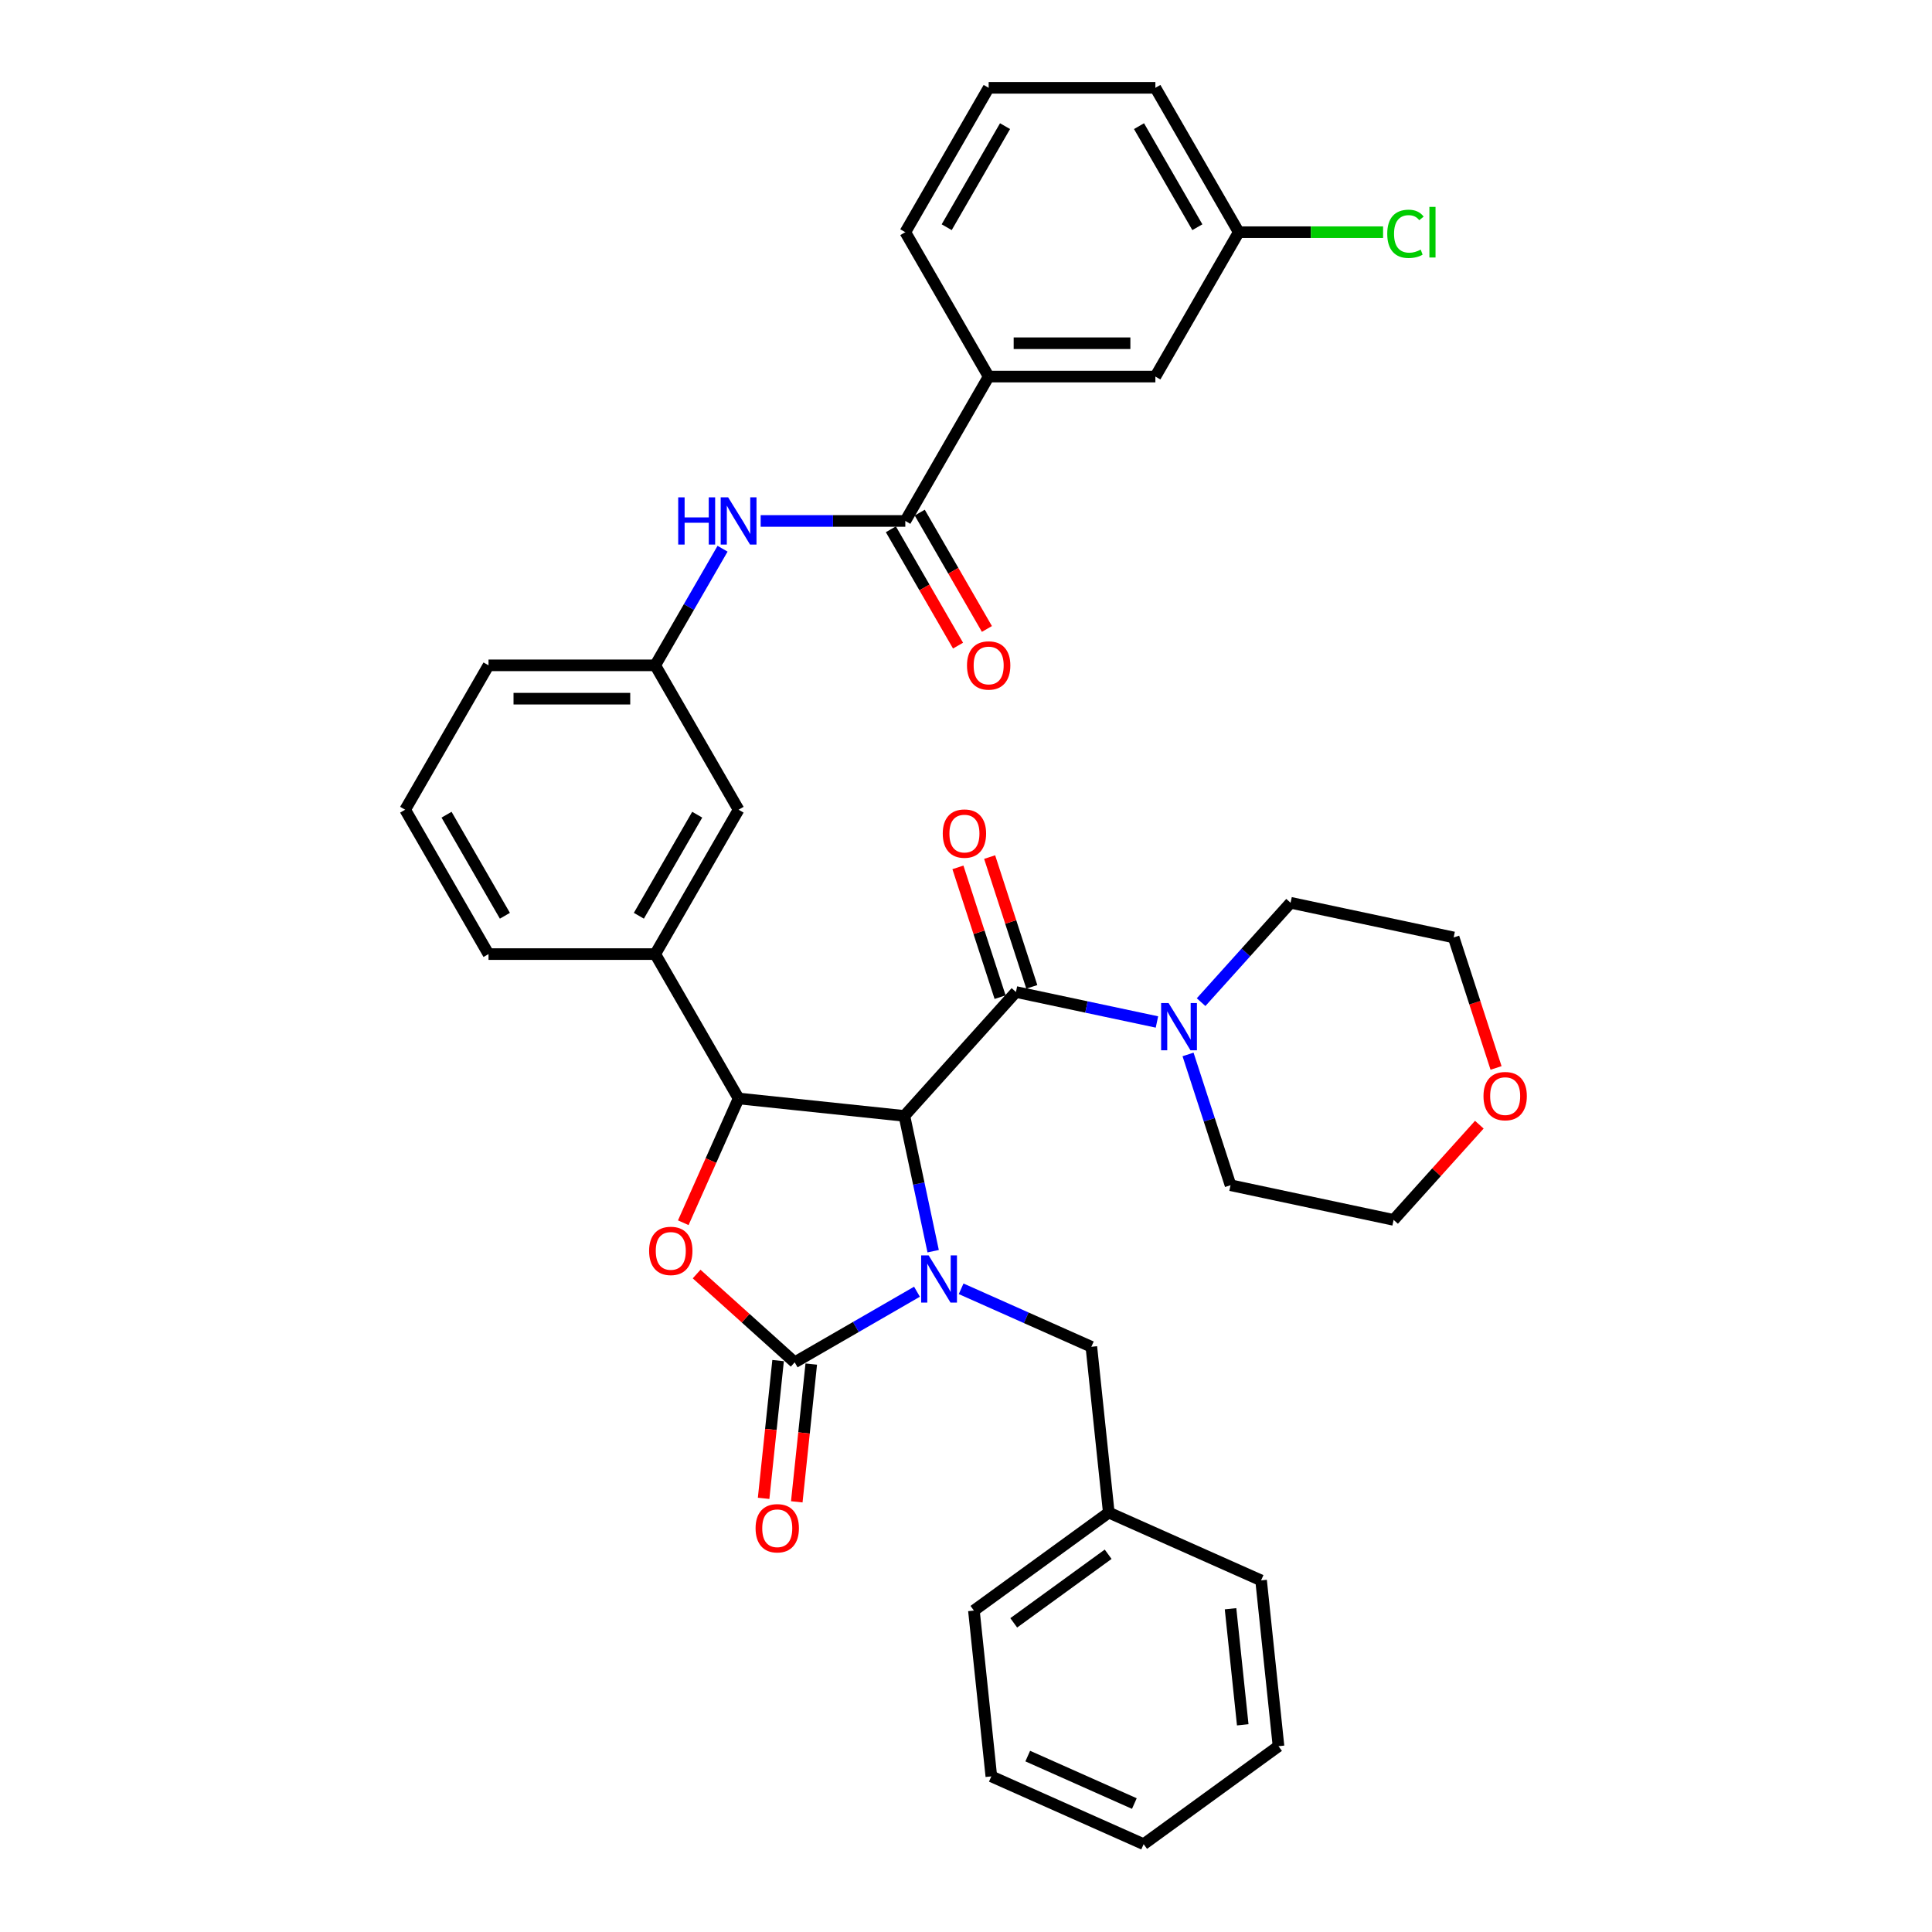 <?xml version='1.0' encoding='iso-8859-1'?>
<svg version='1.1' baseProfile='full'
              xmlns='http://www.w3.org/2000/svg'
                      xmlns:rdkit='http://www.rdkit.org/xml'
                      xmlns:xlink='http://www.w3.org/1999/xlink'
                  xml:space='preserve'
width='1000px' height='1000px' viewBox='0 0 1000 1000'>
<!-- END OF HEADER -->
<rect style='opacity:1.0;fill:#FFFFFF;stroke:none' width='1000' height='1000' x='0' y='0'> </rect>
<path class='bond-0' d='M 482.998,647.616 L 475.556,612.602' style='fill:none;fill-rule:evenodd;stroke:#0000FF;stroke-width:6px;stroke-linecap:butt;stroke-linejoin:miter;stroke-opacity:1' />
<path class='bond-0' d='M 475.556,612.602 L 468.113,577.587' style='fill:none;fill-rule:evenodd;stroke:#000000;stroke-width:6px;stroke-linecap:butt;stroke-linejoin:miter;stroke-opacity:1' />
<path class='bond-1' d='M 474.629,668.589 L 442.976,686.863' style='fill:none;fill-rule:evenodd;stroke:#0000FF;stroke-width:6px;stroke-linecap:butt;stroke-linejoin:miter;stroke-opacity:1' />
<path class='bond-1' d='M 442.976,686.863 L 411.324,705.138' style='fill:none;fill-rule:evenodd;stroke:#000000;stroke-width:6px;stroke-linecap:butt;stroke-linejoin:miter;stroke-opacity:1' />
<path class='bond-9' d='M 497.479,667.079 L 531.182,682.085' style='fill:none;fill-rule:evenodd;stroke:#0000FF;stroke-width:6px;stroke-linecap:butt;stroke-linejoin:miter;stroke-opacity:1' />
<path class='bond-9' d='M 531.182,682.085 L 564.885,697.09' style='fill:none;fill-rule:evenodd;stroke:#000000;stroke-width:6px;stroke-linecap:butt;stroke-linejoin:miter;stroke-opacity:1' />
<path class='bond-2' d='M 468.113,577.587 L 382.295,568.567' style='fill:none;fill-rule:evenodd;stroke:#000000;stroke-width:6px;stroke-linecap:butt;stroke-linejoin:miter;stroke-opacity:1' />
<path class='bond-4' d='M 468.113,577.587 L 525.853,513.46' style='fill:none;fill-rule:evenodd;stroke:#000000;stroke-width:6px;stroke-linecap:butt;stroke-linejoin:miter;stroke-opacity:1' />
<path class='bond-3' d='M 411.324,705.138 L 385.948,682.289' style='fill:none;fill-rule:evenodd;stroke:#000000;stroke-width:6px;stroke-linecap:butt;stroke-linejoin:miter;stroke-opacity:1' />
<path class='bond-3' d='M 385.948,682.289 L 360.572,659.441' style='fill:none;fill-rule:evenodd;stroke:#FF0000;stroke-width:6px;stroke-linecap:butt;stroke-linejoin:miter;stroke-opacity:1' />
<path class='bond-11' d='M 402.742,704.236 L 398.995,739.888' style='fill:none;fill-rule:evenodd;stroke:#000000;stroke-width:6px;stroke-linecap:butt;stroke-linejoin:miter;stroke-opacity:1' />
<path class='bond-11' d='M 398.995,739.888 L 395.248,775.54' style='fill:none;fill-rule:evenodd;stroke:#FF0000;stroke-width:6px;stroke-linecap:butt;stroke-linejoin:miter;stroke-opacity:1' />
<path class='bond-11' d='M 419.906,706.04 L 416.158,741.692' style='fill:none;fill-rule:evenodd;stroke:#000000;stroke-width:6px;stroke-linecap:butt;stroke-linejoin:miter;stroke-opacity:1' />
<path class='bond-11' d='M 416.158,741.692 L 412.411,777.344' style='fill:none;fill-rule:evenodd;stroke:#FF0000;stroke-width:6px;stroke-linecap:butt;stroke-linejoin:miter;stroke-opacity:1' />
<path class='bond-7' d='M 382.295,568.567 L 339.149,493.837' style='fill:none;fill-rule:evenodd;stroke:#000000;stroke-width:6px;stroke-linecap:butt;stroke-linejoin:miter;stroke-opacity:1' />
<path class='bond-36' d='M 382.295,568.567 L 367.977,600.725' style='fill:none;fill-rule:evenodd;stroke:#000000;stroke-width:6px;stroke-linecap:butt;stroke-linejoin:miter;stroke-opacity:1' />
<path class='bond-36' d='M 367.977,600.725 L 353.659,632.884' style='fill:none;fill-rule:evenodd;stroke:#FF0000;stroke-width:6px;stroke-linecap:butt;stroke-linejoin:miter;stroke-opacity:1' />
<path class='bond-6' d='M 525.853,513.46 L 562.344,521.216' style='fill:none;fill-rule:evenodd;stroke:#000000;stroke-width:6px;stroke-linecap:butt;stroke-linejoin:miter;stroke-opacity:1' />
<path class='bond-6' d='M 562.344,521.216 L 598.834,528.972' style='fill:none;fill-rule:evenodd;stroke:#0000FF;stroke-width:6px;stroke-linecap:butt;stroke-linejoin:miter;stroke-opacity:1' />
<path class='bond-12' d='M 534.06,510.793 L 523.147,477.206' style='fill:none;fill-rule:evenodd;stroke:#000000;stroke-width:6px;stroke-linecap:butt;stroke-linejoin:miter;stroke-opacity:1' />
<path class='bond-12' d='M 523.147,477.206 L 512.234,443.62' style='fill:none;fill-rule:evenodd;stroke:#FF0000;stroke-width:6px;stroke-linecap:butt;stroke-linejoin:miter;stroke-opacity:1' />
<path class='bond-12' d='M 517.646,516.127 L 506.733,482.54' style='fill:none;fill-rule:evenodd;stroke:#000000;stroke-width:6px;stroke-linecap:butt;stroke-linejoin:miter;stroke-opacity:1' />
<path class='bond-12' d='M 506.733,482.54 L 495.82,448.953' style='fill:none;fill-rule:evenodd;stroke:#FF0000;stroke-width:6px;stroke-linecap:butt;stroke-linejoin:miter;stroke-opacity:1' />
<path class='bond-5' d='M 468.586,269.646 L 431.153,269.646' style='fill:none;fill-rule:evenodd;stroke:#000000;stroke-width:6px;stroke-linecap:butt;stroke-linejoin:miter;stroke-opacity:1' />
<path class='bond-5' d='M 431.153,269.646 L 393.72,269.646' style='fill:none;fill-rule:evenodd;stroke:#0000FF;stroke-width:6px;stroke-linecap:butt;stroke-linejoin:miter;stroke-opacity:1' />
<path class='bond-10' d='M 468.586,269.646 L 511.731,194.915' style='fill:none;fill-rule:evenodd;stroke:#000000;stroke-width:6px;stroke-linecap:butt;stroke-linejoin:miter;stroke-opacity:1' />
<path class='bond-15' d='M 461.113,273.96 L 478.496,304.068' style='fill:none;fill-rule:evenodd;stroke:#000000;stroke-width:6px;stroke-linecap:butt;stroke-linejoin:miter;stroke-opacity:1' />
<path class='bond-15' d='M 478.496,304.068 L 495.879,334.176' style='fill:none;fill-rule:evenodd;stroke:#FF0000;stroke-width:6px;stroke-linecap:butt;stroke-linejoin:miter;stroke-opacity:1' />
<path class='bond-15' d='M 476.059,265.331 L 493.442,295.439' style='fill:none;fill-rule:evenodd;stroke:#000000;stroke-width:6px;stroke-linecap:butt;stroke-linejoin:miter;stroke-opacity:1' />
<path class='bond-15' d='M 493.442,295.439 L 510.825,325.547' style='fill:none;fill-rule:evenodd;stroke:#FF0000;stroke-width:6px;stroke-linecap:butt;stroke-linejoin:miter;stroke-opacity:1' />
<path class='bond-21' d='M 614.93,545.777 L 625.927,579.623' style='fill:none;fill-rule:evenodd;stroke:#0000FF;stroke-width:6px;stroke-linecap:butt;stroke-linejoin:miter;stroke-opacity:1' />
<path class='bond-21' d='M 625.927,579.623 L 636.924,613.469' style='fill:none;fill-rule:evenodd;stroke:#000000;stroke-width:6px;stroke-linecap:butt;stroke-linejoin:miter;stroke-opacity:1' />
<path class='bond-22' d='M 621.684,518.712 L 644.841,492.993' style='fill:none;fill-rule:evenodd;stroke:#0000FF;stroke-width:6px;stroke-linecap:butt;stroke-linejoin:miter;stroke-opacity:1' />
<path class='bond-22' d='M 644.841,492.993 L 667.999,467.274' style='fill:none;fill-rule:evenodd;stroke:#000000;stroke-width:6px;stroke-linecap:butt;stroke-linejoin:miter;stroke-opacity:1' />
<path class='bond-13' d='M 339.149,493.837 L 382.295,419.106' style='fill:none;fill-rule:evenodd;stroke:#000000;stroke-width:6px;stroke-linecap:butt;stroke-linejoin:miter;stroke-opacity:1' />
<path class='bond-13' d='M 330.675,473.998 L 360.877,421.687' style='fill:none;fill-rule:evenodd;stroke:#000000;stroke-width:6px;stroke-linecap:butt;stroke-linejoin:miter;stroke-opacity:1' />
<path class='bond-23' d='M 339.149,493.837 L 252.858,493.837' style='fill:none;fill-rule:evenodd;stroke:#000000;stroke-width:6px;stroke-linecap:butt;stroke-linejoin:miter;stroke-opacity:1' />
<path class='bond-8' d='M 373.995,284.022 L 356.572,314.199' style='fill:none;fill-rule:evenodd;stroke:#0000FF;stroke-width:6px;stroke-linecap:butt;stroke-linejoin:miter;stroke-opacity:1' />
<path class='bond-8' d='M 356.572,314.199 L 339.149,344.376' style='fill:none;fill-rule:evenodd;stroke:#000000;stroke-width:6px;stroke-linecap:butt;stroke-linejoin:miter;stroke-opacity:1' />
<path class='bond-19' d='M 564.885,697.09 L 573.905,782.909' style='fill:none;fill-rule:evenodd;stroke:#000000;stroke-width:6px;stroke-linecap:butt;stroke-linejoin:miter;stroke-opacity:1' />
<path class='bond-16' d='M 511.731,194.915 L 598.023,194.915' style='fill:none;fill-rule:evenodd;stroke:#000000;stroke-width:6px;stroke-linecap:butt;stroke-linejoin:miter;stroke-opacity:1' />
<path class='bond-16' d='M 524.675,177.657 L 585.079,177.657' style='fill:none;fill-rule:evenodd;stroke:#000000;stroke-width:6px;stroke-linecap:butt;stroke-linejoin:miter;stroke-opacity:1' />
<path class='bond-24' d='M 511.731,194.915 L 468.586,120.185' style='fill:none;fill-rule:evenodd;stroke:#000000;stroke-width:6px;stroke-linecap:butt;stroke-linejoin:miter;stroke-opacity:1' />
<path class='bond-14' d='M 382.295,419.106 L 339.149,344.376' style='fill:none;fill-rule:evenodd;stroke:#000000;stroke-width:6px;stroke-linecap:butt;stroke-linejoin:miter;stroke-opacity:1' />
<path class='bond-27' d='M 339.149,344.376 L 252.858,344.376' style='fill:none;fill-rule:evenodd;stroke:#000000;stroke-width:6px;stroke-linecap:butt;stroke-linejoin:miter;stroke-opacity:1' />
<path class='bond-27' d='M 326.205,361.634 L 265.802,361.634' style='fill:none;fill-rule:evenodd;stroke:#000000;stroke-width:6px;stroke-linecap:butt;stroke-linejoin:miter;stroke-opacity:1' />
<path class='bond-18' d='M 598.023,194.915 L 641.168,120.185' style='fill:none;fill-rule:evenodd;stroke:#000000;stroke-width:6px;stroke-linecap:butt;stroke-linejoin:miter;stroke-opacity:1' />
<path class='bond-17' d='M 765.695,582.137 L 743.512,606.774' style='fill:none;fill-rule:evenodd;stroke:#FF0000;stroke-width:6px;stroke-linecap:butt;stroke-linejoin:miter;stroke-opacity:1' />
<path class='bond-17' d='M 743.512,606.774 L 721.33,631.41' style='fill:none;fill-rule:evenodd;stroke:#000000;stroke-width:6px;stroke-linecap:butt;stroke-linejoin:miter;stroke-opacity:1' />
<path class='bond-38' d='M 774.354,552.769 L 763.379,518.992' style='fill:none;fill-rule:evenodd;stroke:#FF0000;stroke-width:6px;stroke-linecap:butt;stroke-linejoin:miter;stroke-opacity:1' />
<path class='bond-38' d='M 763.379,518.992 L 752.404,485.215' style='fill:none;fill-rule:evenodd;stroke:#000000;stroke-width:6px;stroke-linecap:butt;stroke-linejoin:miter;stroke-opacity:1' />
<path class='bond-20' d='M 641.168,120.185 L 678.524,120.185' style='fill:none;fill-rule:evenodd;stroke:#000000;stroke-width:6px;stroke-linecap:butt;stroke-linejoin:miter;stroke-opacity:1' />
<path class='bond-20' d='M 678.524,120.185 L 715.879,120.185' style='fill:none;fill-rule:evenodd;stroke:#00CC00;stroke-width:6px;stroke-linecap:butt;stroke-linejoin:miter;stroke-opacity:1' />
<path class='bond-40' d='M 641.168,120.185 L 598.023,45.455' style='fill:none;fill-rule:evenodd;stroke:#000000;stroke-width:6px;stroke-linecap:butt;stroke-linejoin:miter;stroke-opacity:1' />
<path class='bond-40' d='M 619.75,117.604 L 589.548,65.293' style='fill:none;fill-rule:evenodd;stroke:#000000;stroke-width:6px;stroke-linecap:butt;stroke-linejoin:miter;stroke-opacity:1' />
<path class='bond-31' d='M 573.905,782.909 L 504.094,833.629' style='fill:none;fill-rule:evenodd;stroke:#000000;stroke-width:6px;stroke-linecap:butt;stroke-linejoin:miter;stroke-opacity:1' />
<path class='bond-31' d='M 573.577,804.479 L 524.71,839.983' style='fill:none;fill-rule:evenodd;stroke:#000000;stroke-width:6px;stroke-linecap:butt;stroke-linejoin:miter;stroke-opacity:1' />
<path class='bond-32' d='M 573.905,782.909 L 652.736,818.006' style='fill:none;fill-rule:evenodd;stroke:#000000;stroke-width:6px;stroke-linecap:butt;stroke-linejoin:miter;stroke-opacity:1' />
<path class='bond-29' d='M 636.924,613.469 L 721.33,631.41' style='fill:none;fill-rule:evenodd;stroke:#000000;stroke-width:6px;stroke-linecap:butt;stroke-linejoin:miter;stroke-opacity:1' />
<path class='bond-28' d='M 667.999,467.274 L 752.404,485.215' style='fill:none;fill-rule:evenodd;stroke:#000000;stroke-width:6px;stroke-linecap:butt;stroke-linejoin:miter;stroke-opacity:1' />
<path class='bond-25' d='M 252.858,493.837 L 209.712,419.106' style='fill:none;fill-rule:evenodd;stroke:#000000;stroke-width:6px;stroke-linecap:butt;stroke-linejoin:miter;stroke-opacity:1' />
<path class='bond-25' d='M 261.332,473.998 L 231.13,421.687' style='fill:none;fill-rule:evenodd;stroke:#000000;stroke-width:6px;stroke-linecap:butt;stroke-linejoin:miter;stroke-opacity:1' />
<path class='bond-26' d='M 468.586,120.185 L 511.731,45.455' style='fill:none;fill-rule:evenodd;stroke:#000000;stroke-width:6px;stroke-linecap:butt;stroke-linejoin:miter;stroke-opacity:1' />
<path class='bond-26' d='M 490.004,117.604 L 520.206,65.293' style='fill:none;fill-rule:evenodd;stroke:#000000;stroke-width:6px;stroke-linecap:butt;stroke-linejoin:miter;stroke-opacity:1' />
<path class='bond-39' d='M 209.712,419.106 L 252.858,344.376' style='fill:none;fill-rule:evenodd;stroke:#000000;stroke-width:6px;stroke-linecap:butt;stroke-linejoin:miter;stroke-opacity:1' />
<path class='bond-30' d='M 511.731,45.455 L 598.023,45.455' style='fill:none;fill-rule:evenodd;stroke:#000000;stroke-width:6px;stroke-linecap:butt;stroke-linejoin:miter;stroke-opacity:1' />
<path class='bond-33' d='M 504.094,833.629 L 513.114,919.448' style='fill:none;fill-rule:evenodd;stroke:#000000;stroke-width:6px;stroke-linecap:butt;stroke-linejoin:miter;stroke-opacity:1' />
<path class='bond-34' d='M 652.736,818.006 L 661.756,903.825' style='fill:none;fill-rule:evenodd;stroke:#000000;stroke-width:6px;stroke-linecap:butt;stroke-linejoin:miter;stroke-opacity:1' />
<path class='bond-34' d='M 636.925,832.683 L 643.239,892.756' style='fill:none;fill-rule:evenodd;stroke:#000000;stroke-width:6px;stroke-linecap:butt;stroke-linejoin:miter;stroke-opacity:1' />
<path class='bond-37' d='M 513.114,919.448 L 591.945,954.545' style='fill:none;fill-rule:evenodd;stroke:#000000;stroke-width:6px;stroke-linecap:butt;stroke-linejoin:miter;stroke-opacity:1' />
<path class='bond-37' d='M 531.958,908.946 L 587.14,933.515' style='fill:none;fill-rule:evenodd;stroke:#000000;stroke-width:6px;stroke-linecap:butt;stroke-linejoin:miter;stroke-opacity:1' />
<path class='bond-35' d='M 661.756,903.825 L 591.945,954.545' style='fill:none;fill-rule:evenodd;stroke:#000000;stroke-width:6px;stroke-linecap:butt;stroke-linejoin:miter;stroke-opacity:1' />
<path  class='atom-0' d='M 480.652 649.773
L 488.66 662.717
Q 489.454 663.994, 490.731 666.307
Q 492.008 668.619, 492.077 668.758
L 492.077 649.773
L 495.322 649.773
L 495.322 674.211
L 491.974 674.211
L 483.379 660.059
Q 482.378 658.403, 481.308 656.504
Q 480.273 654.606, 479.962 654.019
L 479.962 674.211
L 476.786 674.211
L 476.786 649.773
L 480.652 649.773
' fill='#0000FF'/>
<path  class='atom-4' d='M 335.979 647.467
Q 335.979 641.599, 338.878 638.32
Q 341.778 635.041, 347.197 635.041
Q 352.616 635.041, 355.515 638.32
Q 358.415 641.599, 358.415 647.467
Q 358.415 653.404, 355.481 656.786
Q 352.547 660.134, 347.197 660.134
Q 341.812 660.134, 338.878 656.786
Q 335.979 653.438, 335.979 647.467
M 347.197 657.373
Q 350.925 657.373, 352.927 654.888
Q 354.963 652.368, 354.963 647.467
Q 354.963 642.669, 352.927 640.253
Q 350.925 637.802, 347.197 637.802
Q 343.469 637.802, 341.433 640.218
Q 339.431 642.635, 339.431 647.467
Q 339.431 652.403, 341.433 654.888
Q 343.469 657.373, 347.197 657.373
' fill='#FF0000'/>
<path  class='atom-7' d='M 604.857 519.182
L 612.865 532.126
Q 613.659 533.403, 614.936 535.715
Q 616.213 538.028, 616.282 538.166
L 616.282 519.182
L 619.526 519.182
L 619.526 543.62
L 616.178 543.62
L 607.584 529.468
Q 606.583 527.811, 605.513 525.913
Q 604.477 524.014, 604.167 523.428
L 604.167 543.62
L 600.991 543.62
L 600.991 519.182
L 604.857 519.182
' fill='#0000FF'/>
<path  class='atom-9' d='M 351.04 257.427
L 354.354 257.427
L 354.354 267.816
L 366.849 267.816
L 366.849 257.427
L 370.162 257.427
L 370.162 281.864
L 366.849 281.864
L 366.849 270.578
L 354.354 270.578
L 354.354 281.864
L 351.04 281.864
L 351.04 257.427
' fill='#0000FF'/>
<path  class='atom-9' d='M 376.893 257.427
L 384.901 270.37
Q 385.695 271.648, 386.972 273.96
Q 388.249 276.273, 388.318 276.411
L 388.318 257.427
L 391.562 257.427
L 391.562 281.864
L 388.214 281.864
L 379.62 267.713
Q 378.619 266.056, 377.549 264.157
Q 376.513 262.259, 376.203 261.672
L 376.203 281.864
L 373.027 281.864
L 373.027 257.427
L 376.893 257.427
' fill='#0000FF'/>
<path  class='atom-12' d='M 391.086 791.025
Q 391.086 785.158, 393.985 781.879
Q 396.885 778.599, 402.304 778.599
Q 407.723 778.599, 410.622 781.879
Q 413.522 785.158, 413.522 791.025
Q 413.522 796.962, 410.588 800.345
Q 407.654 803.693, 402.304 803.693
Q 396.919 803.693, 393.985 800.345
Q 391.086 796.997, 391.086 791.025
M 402.304 800.932
Q 406.032 800.932, 408.034 798.446
Q 410.07 795.927, 410.07 791.025
Q 410.07 786.228, 408.034 783.811
Q 406.032 781.361, 402.304 781.361
Q 398.576 781.361, 396.54 783.777
Q 394.538 786.193, 394.538 791.025
Q 394.538 795.961, 396.54 798.446
Q 398.576 800.932, 402.304 800.932
' fill='#FF0000'/>
<path  class='atom-13' d='M 487.97 431.461
Q 487.97 425.593, 490.869 422.314
Q 493.769 419.035, 499.188 419.035
Q 504.607 419.035, 507.506 422.314
Q 510.406 425.593, 510.406 431.461
Q 510.406 437.398, 507.472 440.781
Q 504.538 444.129, 499.188 444.129
Q 493.803 444.129, 490.869 440.781
Q 487.97 437.433, 487.97 431.461
M 499.188 441.367
Q 502.916 441.367, 504.918 438.882
Q 506.954 436.363, 506.954 431.461
Q 506.954 426.663, 504.918 424.247
Q 502.916 421.797, 499.188 421.797
Q 495.46 421.797, 493.424 424.213
Q 491.422 426.629, 491.422 431.461
Q 491.422 436.397, 493.424 438.882
Q 495.46 441.367, 499.188 441.367
' fill='#FF0000'/>
<path  class='atom-16' d='M 500.514 344.445
Q 500.514 338.577, 503.413 335.298
Q 506.312 332.019, 511.731 332.019
Q 517.151 332.019, 520.05 335.298
Q 522.949 338.577, 522.949 344.445
Q 522.949 350.382, 520.015 353.764
Q 517.082 357.112, 511.731 357.112
Q 506.347 357.112, 503.413 353.764
Q 500.514 350.416, 500.514 344.445
M 511.731 354.351
Q 515.459 354.351, 517.461 351.866
Q 519.498 349.346, 519.498 344.445
Q 519.498 339.647, 517.461 337.231
Q 515.459 334.78, 511.731 334.78
Q 508.004 334.78, 505.967 337.196
Q 503.965 339.613, 503.965 344.445
Q 503.965 349.381, 505.967 351.866
Q 508.004 354.351, 511.731 354.351
' fill='#FF0000'/>
<path  class='atom-18' d='M 767.852 567.352
Q 767.852 561.484, 770.751 558.205
Q 773.651 554.926, 779.07 554.926
Q 784.489 554.926, 787.388 558.205
Q 790.288 561.484, 790.288 567.352
Q 790.288 573.289, 787.354 576.671
Q 784.42 580.019, 779.07 580.019
Q 773.685 580.019, 770.751 576.671
Q 767.852 573.323, 767.852 567.352
M 779.07 577.258
Q 782.798 577.258, 784.799 574.773
Q 786.836 572.253, 786.836 567.352
Q 786.836 562.554, 784.799 560.138
Q 782.798 557.687, 779.07 557.687
Q 775.342 557.687, 773.305 560.103
Q 771.304 562.52, 771.304 567.352
Q 771.304 572.288, 773.305 574.773
Q 775.342 577.258, 779.07 577.258
' fill='#FF0000'/>
<path  class='atom-21' d='M 718.036 121.031
Q 718.036 114.956, 720.867 111.78
Q 723.732 108.57, 729.151 108.57
Q 734.19 108.57, 736.882 112.125
L 734.604 113.989
Q 732.637 111.4, 729.151 111.4
Q 725.457 111.4, 723.49 113.886
Q 721.557 116.336, 721.557 121.031
Q 721.557 125.863, 723.559 128.348
Q 725.596 130.833, 729.53 130.833
Q 732.223 130.833, 735.364 129.211
L 736.33 131.8
Q 735.053 132.628, 733.12 133.111
Q 731.187 133.595, 729.047 133.595
Q 723.732 133.595, 720.867 130.35
Q 718.036 127.105, 718.036 121.031
' fill='#00CC00'/>
<path  class='atom-21' d='M 739.851 107.086
L 743.026 107.086
L 743.026 133.284
L 739.851 133.284
L 739.851 107.086
' fill='#00CC00'/>
</svg>
